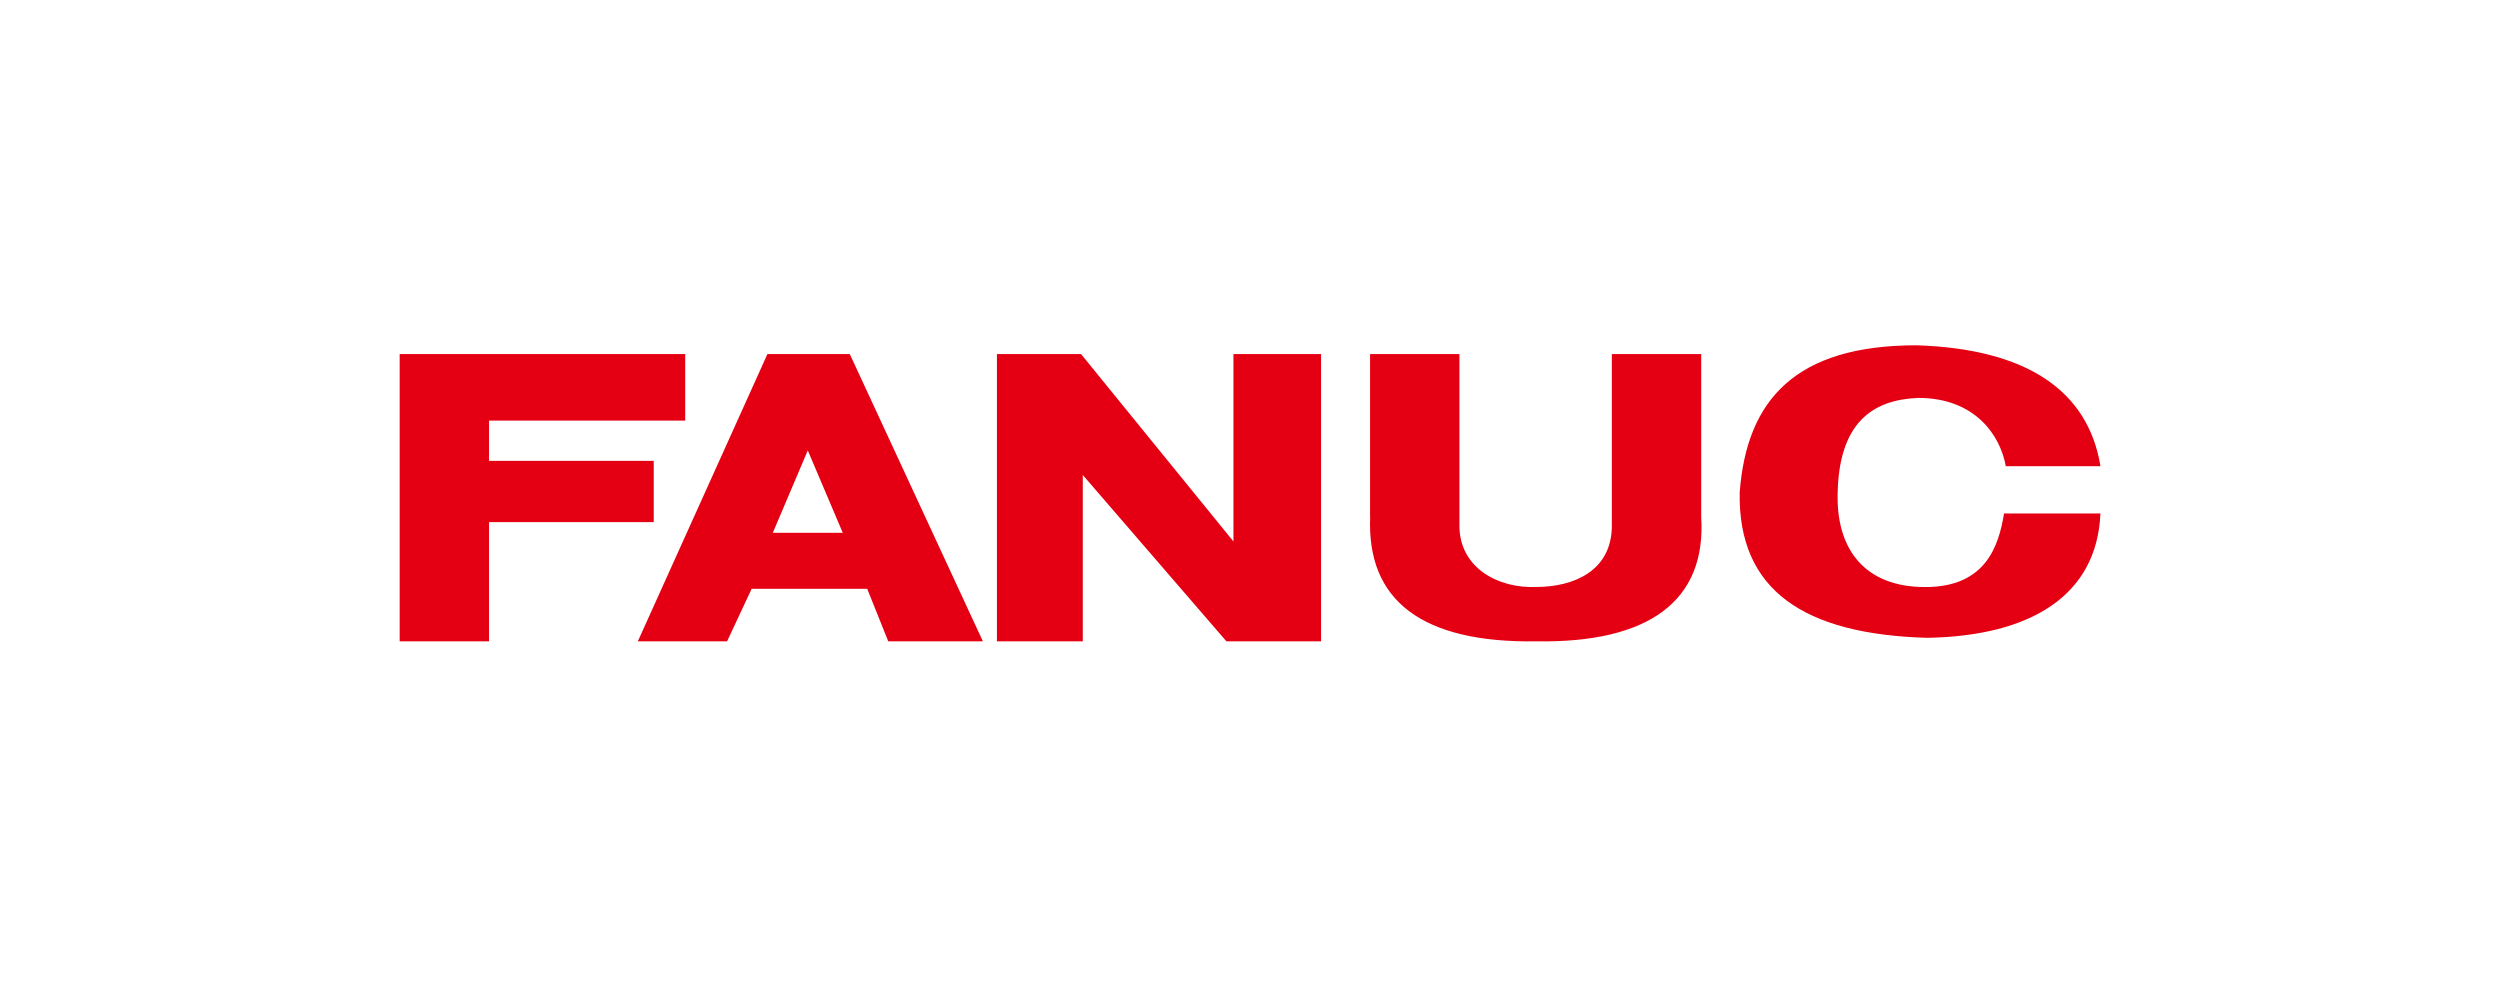 <?xml version="1.0" encoding="UTF-8"?>
<svg id="_图层_2" data-name="图层 2" xmlns="http://www.w3.org/2000/svg" viewBox="0 0 228 90">
  <defs>
    <style>
      .cls-1 {
        fill: #e40012;
      }

      .cls-2 {
        fill: none;
      }
    </style>
  </defs>
  <g id="_图层_1-2" data-name="图层 1">
    <g>
      <rect class="cls-2" width="228" height="90"/>
      <path class="cls-1" d="m76.86,48.59l-3.19-7.51-3.19,7.51h6.39,0Zm-10.54,9.9h-8.15l11.82-26.2h7.51l12.14,26.2h-8.63l-1.92-4.79h-10.54l-2.24,4.79Zm-21.72,0h-8.15v-26.2h26.04v6.07h-17.89v3.67h15.02v5.59h-15.02v10.86Zm53.99-26.2l13.9,17.09v-17.09h7.99v26.2h-8.63l-13.1-15.17v15.17h-7.83v-26.2h7.67Zm26.36,14.86v-14.86h8.15v15.65c0,3.83,3.51,5.75,7.03,5.59,3.35,0,6.87-1.44,6.87-5.59v-15.65h8.15v14.86c.48,7.67-4.79,11.5-15.02,11.34-10.38.16-15.49-3.67-15.17-11.34h0Zm66.61-4.63h-8.63c-.48-2.72-2.72-6.23-7.99-6.23-3.99.16-7.35,2.08-7.35,9.1,0,4.63,2.4,8.15,7.99,8.15s6.71-3.83,7.19-6.71h8.79c-.32,7.51-6.39,11.18-15.81,11.34-11.18-.32-17.25-4.31-17.09-13.26.64-8.47,5.11-13.42,16.13-13.42,10.06.32,15.65,4.15,16.77,11.02Z"/>
    </g>
  </g>
</svg>